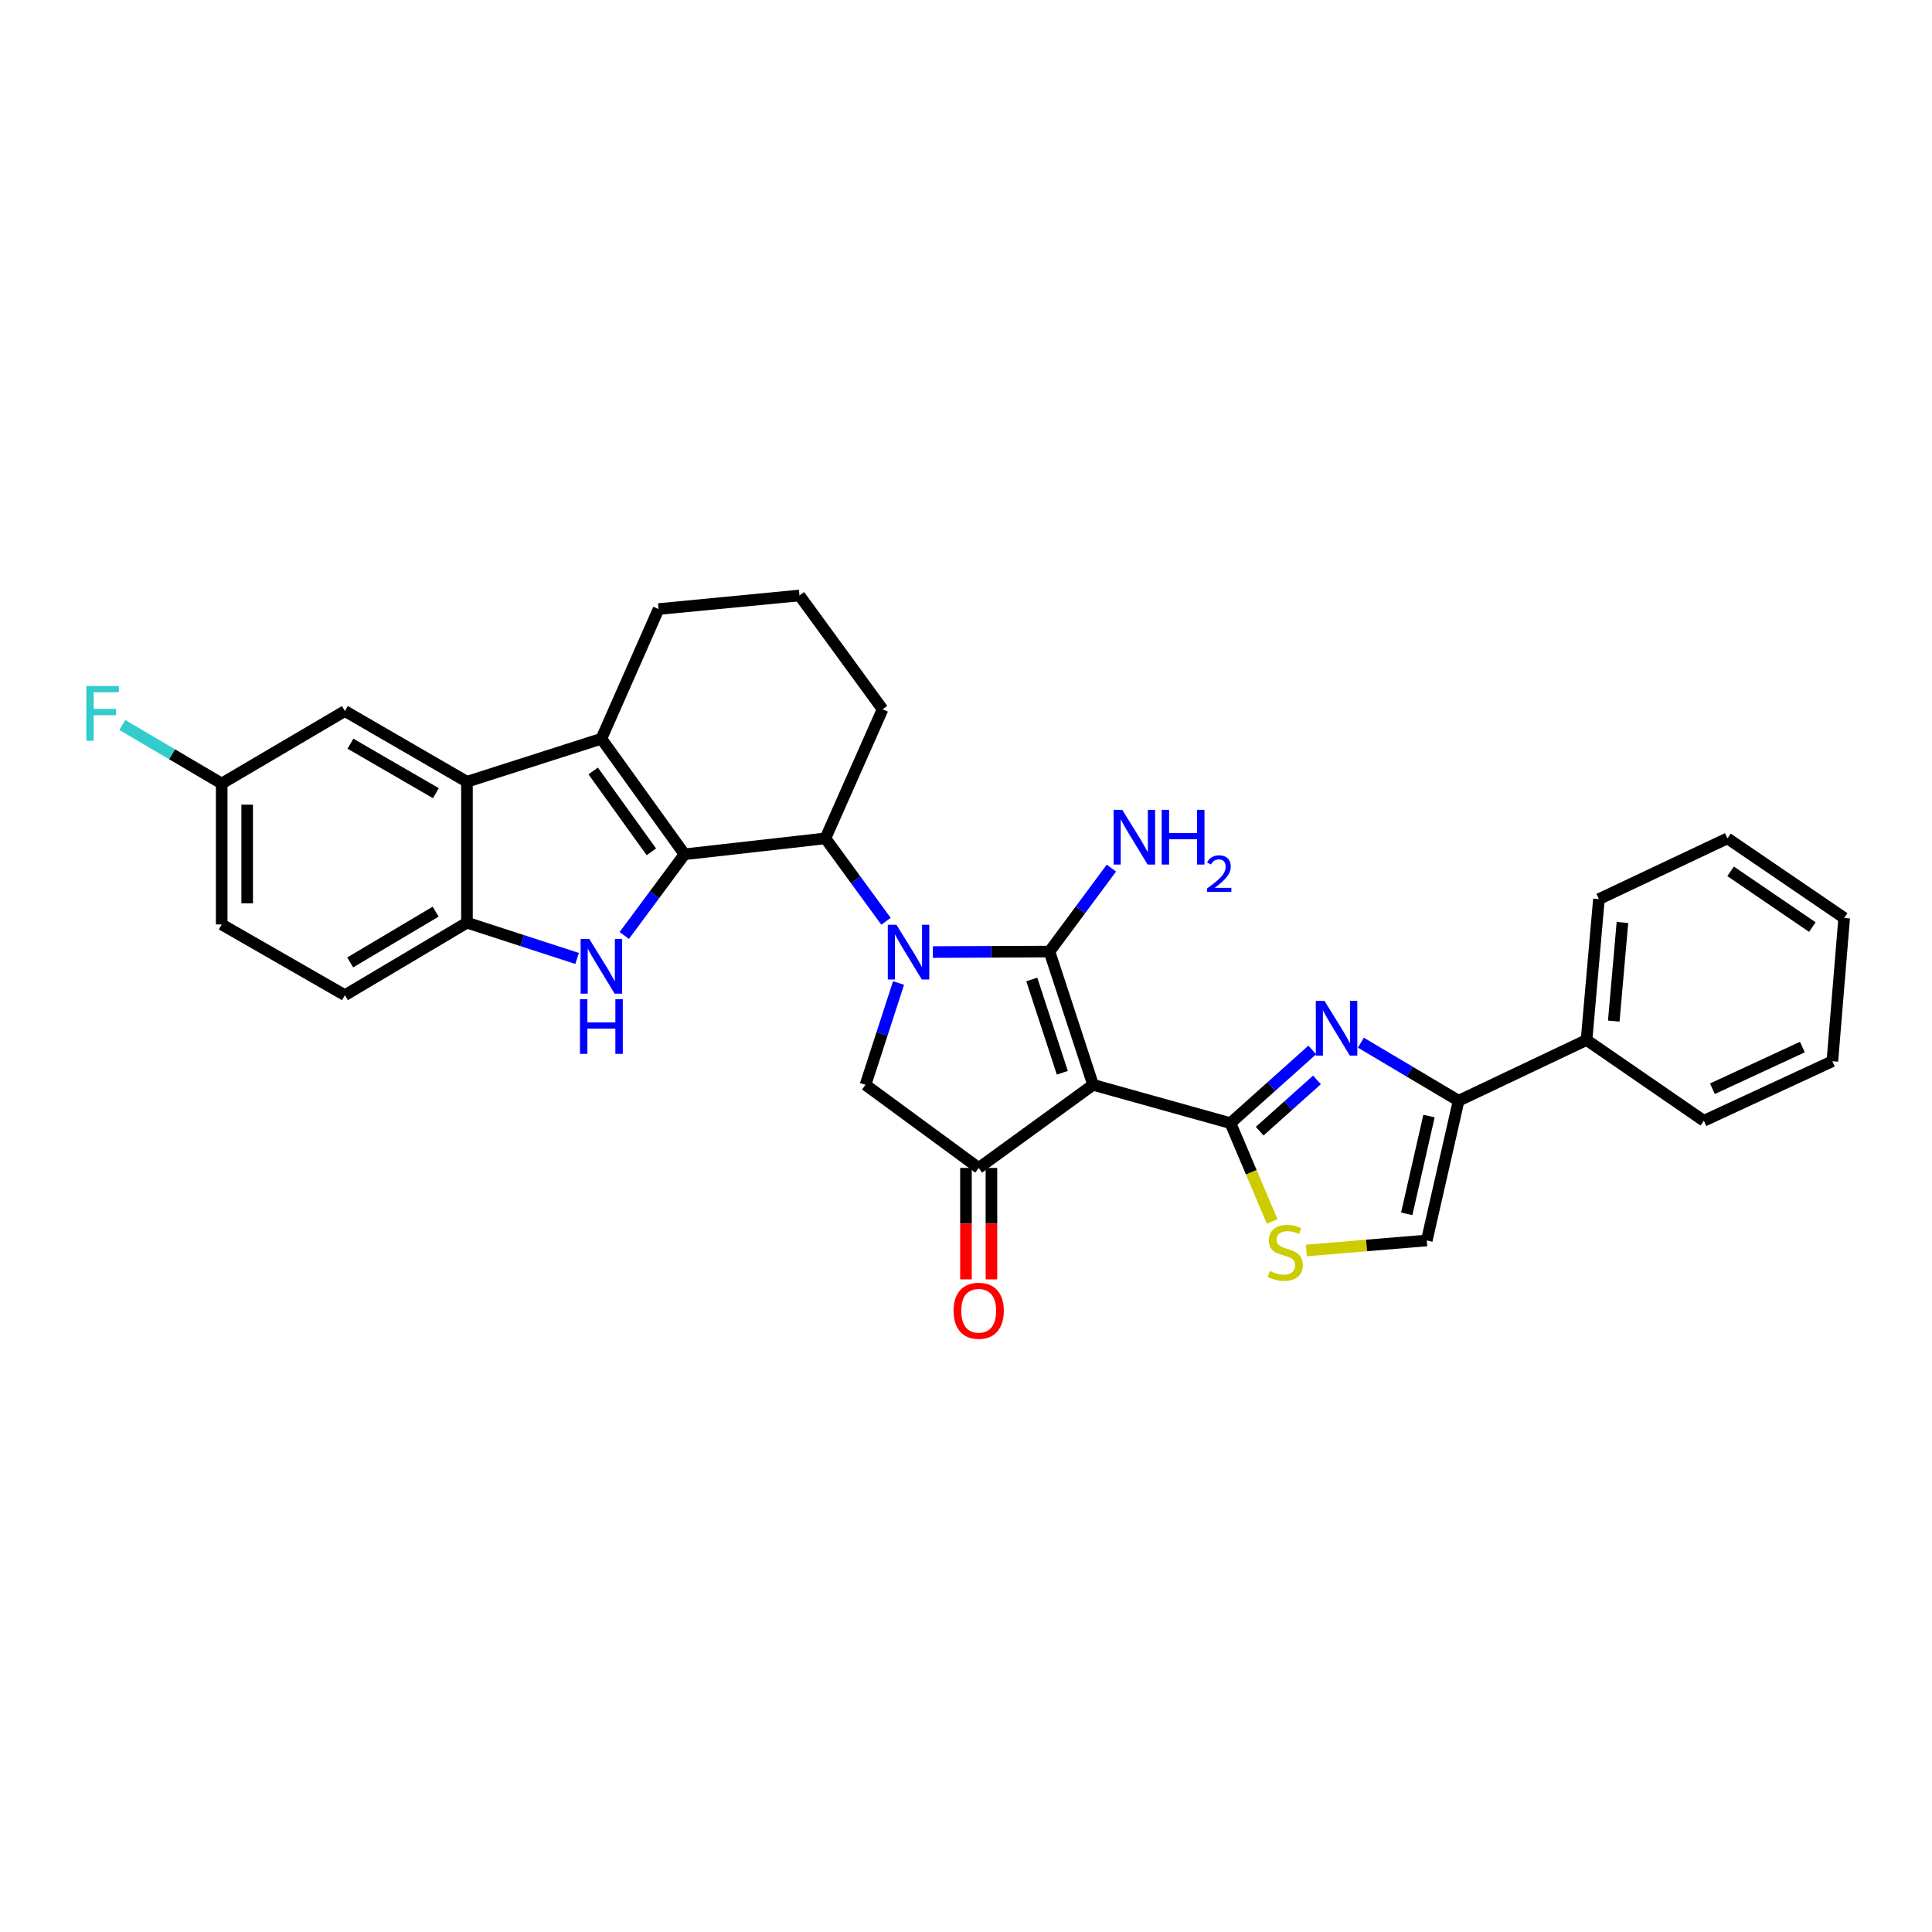<?xml version='1.0' encoding='iso-8859-1'?>
<svg version='1.1' baseProfile='full'
              xmlns='http://www.w3.org/2000/svg'
                      xmlns:rdkit='http://www.rdkit.org/xml'
                      xmlns:xlink='http://www.w3.org/1999/xlink'
                  xml:space='preserve'
width='1000px' height='1000px' viewBox='0 0 1000 1000'>
<!-- END OF HEADER -->
<rect style='opacity:1.0;fill:#FFFFFF;stroke:none' width='1000' height='1000' x='0' y='0'> </rect>
<path class='bond-0' d='M 543.196,492.53 L 513.012,492.657' style='fill:none;fill-rule:evenodd;stroke:#000000;stroke-width:6px;stroke-linecap:butt;stroke-linejoin:miter;stroke-opacity:1' />
<path class='bond-0' d='M 513.012,492.657 L 482.828,492.784' style='fill:none;fill-rule:evenodd;stroke:#0000FF;stroke-width:6px;stroke-linecap:butt;stroke-linejoin:miter;stroke-opacity:1' />
<path class='bond-1' d='M 543.196,492.53 L 565.774,561.507' style='fill:none;fill-rule:evenodd;stroke:#000000;stroke-width:6px;stroke-linecap:butt;stroke-linejoin:miter;stroke-opacity:1' />
<path class='bond-1' d='M 534.055,506.977 L 549.859,555.261' style='fill:none;fill-rule:evenodd;stroke:#000000;stroke-width:6px;stroke-linecap:butt;stroke-linejoin:miter;stroke-opacity:1' />
<path class='bond-15' d='M 543.196,492.53 L 559.23,470.931' style='fill:none;fill-rule:evenodd;stroke:#000000;stroke-width:6px;stroke-linecap:butt;stroke-linejoin:miter;stroke-opacity:1' />
<path class='bond-15' d='M 559.23,470.931 L 575.263,449.333' style='fill:none;fill-rule:evenodd;stroke:#0000FF;stroke-width:6px;stroke-linecap:butt;stroke-linejoin:miter;stroke-opacity:1' />
<path class='bond-8' d='M 458.588,476.854 L 442.911,455.395' style='fill:none;fill-rule:evenodd;stroke:#0000FF;stroke-width:6px;stroke-linecap:butt;stroke-linejoin:miter;stroke-opacity:1' />
<path class='bond-8' d='M 442.911,455.395 L 427.234,433.937' style='fill:none;fill-rule:evenodd;stroke:#000000;stroke-width:6px;stroke-linecap:butt;stroke-linejoin:miter;stroke-opacity:1' />
<path class='bond-10' d='M 465.084,508.802 L 456.532,535.154' style='fill:none;fill-rule:evenodd;stroke:#0000FF;stroke-width:6px;stroke-linecap:butt;stroke-linejoin:miter;stroke-opacity:1' />
<path class='bond-10' d='M 456.532,535.154 L 447.981,561.507' style='fill:none;fill-rule:evenodd;stroke:#000000;stroke-width:6px;stroke-linecap:butt;stroke-linejoin:miter;stroke-opacity:1' />
<path class='bond-3' d='M 565.774,561.507 L 636.874,581.338' style='fill:none;fill-rule:evenodd;stroke:#000000;stroke-width:6px;stroke-linecap:butt;stroke-linejoin:miter;stroke-opacity:1' />
<path class='bond-7' d='M 565.774,561.507 L 506.573,604.523' style='fill:none;fill-rule:evenodd;stroke:#000000;stroke-width:6px;stroke-linecap:butt;stroke-linejoin:miter;stroke-opacity:1' />
<path class='bond-2' d='M 354.303,442.176 L 427.234,433.937' style='fill:none;fill-rule:evenodd;stroke:#000000;stroke-width:6px;stroke-linecap:butt;stroke-linejoin:miter;stroke-opacity:1' />
<path class='bond-4' d='M 354.303,442.176 L 338.711,463.189' style='fill:none;fill-rule:evenodd;stroke:#000000;stroke-width:6px;stroke-linecap:butt;stroke-linejoin:miter;stroke-opacity:1' />
<path class='bond-4' d='M 338.711,463.189 L 323.118,484.202' style='fill:none;fill-rule:evenodd;stroke:#0000FF;stroke-width:6px;stroke-linecap:butt;stroke-linejoin:miter;stroke-opacity:1' />
<path class='bond-6' d='M 354.303,442.176 L 311.272,382.375' style='fill:none;fill-rule:evenodd;stroke:#000000;stroke-width:6px;stroke-linecap:butt;stroke-linejoin:miter;stroke-opacity:1' />
<path class='bond-6' d='M 337.149,440.905 L 307.027,399.044' style='fill:none;fill-rule:evenodd;stroke:#000000;stroke-width:6px;stroke-linecap:butt;stroke-linejoin:miter;stroke-opacity:1' />
<path class='bond-5' d='M 636.874,581.338 L 658.048,562.399' style='fill:none;fill-rule:evenodd;stroke:#000000;stroke-width:6px;stroke-linecap:butt;stroke-linejoin:miter;stroke-opacity:1' />
<path class='bond-5' d='M 658.048,562.399 L 679.223,543.461' style='fill:none;fill-rule:evenodd;stroke:#0000FF;stroke-width:6px;stroke-linecap:butt;stroke-linejoin:miter;stroke-opacity:1' />
<path class='bond-5' d='M 652.014,585.481 L 666.836,572.224' style='fill:none;fill-rule:evenodd;stroke:#000000;stroke-width:6px;stroke-linecap:butt;stroke-linejoin:miter;stroke-opacity:1' />
<path class='bond-5' d='M 666.836,572.224 L 681.658,558.967' style='fill:none;fill-rule:evenodd;stroke:#0000FF;stroke-width:6px;stroke-linecap:butt;stroke-linejoin:miter;stroke-opacity:1' />
<path class='bond-12' d='M 636.874,581.338 L 647.679,606.779' style='fill:none;fill-rule:evenodd;stroke:#000000;stroke-width:6px;stroke-linecap:butt;stroke-linejoin:miter;stroke-opacity:1' />
<path class='bond-12' d='M 647.679,606.779 L 658.484,632.219' style='fill:none;fill-rule:evenodd;stroke:#CCCC00;stroke-width:6px;stroke-linecap:butt;stroke-linejoin:miter;stroke-opacity:1' />
<path class='bond-13' d='M 298.703,496.087 L 270.199,486.831' style='fill:none;fill-rule:evenodd;stroke:#0000FF;stroke-width:6px;stroke-linecap:butt;stroke-linejoin:miter;stroke-opacity:1' />
<path class='bond-13' d='M 270.199,486.831 L 241.695,477.576' style='fill:none;fill-rule:evenodd;stroke:#000000;stroke-width:6px;stroke-linecap:butt;stroke-linejoin:miter;stroke-opacity:1' />
<path class='bond-11' d='M 704.382,539.681 L 729.678,554.713' style='fill:none;fill-rule:evenodd;stroke:#0000FF;stroke-width:6px;stroke-linecap:butt;stroke-linejoin:miter;stroke-opacity:1' />
<path class='bond-11' d='M 729.678,554.713 L 754.975,569.745' style='fill:none;fill-rule:evenodd;stroke:#000000;stroke-width:6px;stroke-linecap:butt;stroke-linejoin:miter;stroke-opacity:1' />
<path class='bond-9' d='M 311.272,382.375 L 241.695,404.637' style='fill:none;fill-rule:evenodd;stroke:#000000;stroke-width:6px;stroke-linecap:butt;stroke-linejoin:miter;stroke-opacity:1' />
<path class='bond-33' d='M 311.272,382.375 L 340.879,315.243' style='fill:none;fill-rule:evenodd;stroke:#000000;stroke-width:6px;stroke-linecap:butt;stroke-linejoin:miter;stroke-opacity:1' />
<path class='bond-17' d='M 499.982,604.523 L 499.982,633.363' style='fill:none;fill-rule:evenodd;stroke:#000000;stroke-width:6px;stroke-linecap:butt;stroke-linejoin:miter;stroke-opacity:1' />
<path class='bond-17' d='M 499.982,633.363 L 499.982,662.203' style='fill:none;fill-rule:evenodd;stroke:#FF0000;stroke-width:6px;stroke-linecap:butt;stroke-linejoin:miter;stroke-opacity:1' />
<path class='bond-17' d='M 513.164,604.523 L 513.164,633.363' style='fill:none;fill-rule:evenodd;stroke:#000000;stroke-width:6px;stroke-linecap:butt;stroke-linejoin:miter;stroke-opacity:1' />
<path class='bond-17' d='M 513.164,633.363 L 513.164,662.203' style='fill:none;fill-rule:evenodd;stroke:#FF0000;stroke-width:6px;stroke-linecap:butt;stroke-linejoin:miter;stroke-opacity:1' />
<path class='bond-31' d='M 506.573,604.523 L 447.981,561.507' style='fill:none;fill-rule:evenodd;stroke:#000000;stroke-width:6px;stroke-linecap:butt;stroke-linejoin:miter;stroke-opacity:1' />
<path class='bond-23' d='M 427.234,433.937 L 456.827,367.121' style='fill:none;fill-rule:evenodd;stroke:#000000;stroke-width:6px;stroke-linecap:butt;stroke-linejoin:miter;stroke-opacity:1' />
<path class='bond-16' d='M 241.695,404.637 L 178.518,368.036' style='fill:none;fill-rule:evenodd;stroke:#000000;stroke-width:6px;stroke-linecap:butt;stroke-linejoin:miter;stroke-opacity:1' />
<path class='bond-16' d='M 225.61,410.553 L 181.386,384.932' style='fill:none;fill-rule:evenodd;stroke:#000000;stroke-width:6px;stroke-linecap:butt;stroke-linejoin:miter;stroke-opacity:1' />
<path class='bond-34' d='M 241.695,404.637 L 241.695,477.576' style='fill:none;fill-rule:evenodd;stroke:#000000;stroke-width:6px;stroke-linecap:butt;stroke-linejoin:miter;stroke-opacity:1' />
<path class='bond-18' d='M 754.975,569.745 L 821.191,538.307' style='fill:none;fill-rule:evenodd;stroke:#000000;stroke-width:6px;stroke-linecap:butt;stroke-linejoin:miter;stroke-opacity:1' />
<path class='bond-32' d='M 754.975,569.745 L 738.498,642.054' style='fill:none;fill-rule:evenodd;stroke:#000000;stroke-width:6px;stroke-linecap:butt;stroke-linejoin:miter;stroke-opacity:1' />
<path class='bond-32' d='M 739.651,577.663 L 728.117,628.279' style='fill:none;fill-rule:evenodd;stroke:#000000;stroke-width:6px;stroke-linecap:butt;stroke-linejoin:miter;stroke-opacity:1' />
<path class='bond-14' d='M 676.169,647.245 L 707.333,644.65' style='fill:none;fill-rule:evenodd;stroke:#CCCC00;stroke-width:6px;stroke-linecap:butt;stroke-linejoin:miter;stroke-opacity:1' />
<path class='bond-14' d='M 707.333,644.65 L 738.498,642.054' style='fill:none;fill-rule:evenodd;stroke:#000000;stroke-width:6px;stroke-linecap:butt;stroke-linejoin:miter;stroke-opacity:1' />
<path class='bond-19' d='M 241.695,477.576 L 178.518,515.107' style='fill:none;fill-rule:evenodd;stroke:#000000;stroke-width:6px;stroke-linecap:butt;stroke-linejoin:miter;stroke-opacity:1' />
<path class='bond-19' d='M 225.486,471.873 L 181.262,498.145' style='fill:none;fill-rule:evenodd;stroke:#000000;stroke-width:6px;stroke-linecap:butt;stroke-linejoin:miter;stroke-opacity:1' />
<path class='bond-20' d='M 178.518,368.036 L 114.755,405.553' style='fill:none;fill-rule:evenodd;stroke:#000000;stroke-width:6px;stroke-linecap:butt;stroke-linejoin:miter;stroke-opacity:1' />
<path class='bond-26' d='M 821.191,538.307 L 827.598,465.375' style='fill:none;fill-rule:evenodd;stroke:#000000;stroke-width:6px;stroke-linecap:butt;stroke-linejoin:miter;stroke-opacity:1' />
<path class='bond-26' d='M 835.283,528.521 L 839.768,477.469' style='fill:none;fill-rule:evenodd;stroke:#000000;stroke-width:6px;stroke-linecap:butt;stroke-linejoin:miter;stroke-opacity:1' />
<path class='bond-27' d='M 821.191,538.307 L 881.907,580.115' style='fill:none;fill-rule:evenodd;stroke:#000000;stroke-width:6px;stroke-linecap:butt;stroke-linejoin:miter;stroke-opacity:1' />
<path class='bond-22' d='M 178.518,515.107 L 114.755,478.491' style='fill:none;fill-rule:evenodd;stroke:#000000;stroke-width:6px;stroke-linecap:butt;stroke-linejoin:miter;stroke-opacity:1' />
<path class='bond-24' d='M 114.755,405.553 L 89.036,390.405' style='fill:none;fill-rule:evenodd;stroke:#000000;stroke-width:6px;stroke-linecap:butt;stroke-linejoin:miter;stroke-opacity:1' />
<path class='bond-24' d='M 89.036,390.405 L 63.317,375.257' style='fill:none;fill-rule:evenodd;stroke:#33CCCC;stroke-width:6px;stroke-linecap:butt;stroke-linejoin:miter;stroke-opacity:1' />
<path class='bond-35' d='M 114.755,405.553 L 114.755,478.491' style='fill:none;fill-rule:evenodd;stroke:#000000;stroke-width:6px;stroke-linecap:butt;stroke-linejoin:miter;stroke-opacity:1' />
<path class='bond-35' d='M 127.937,416.493 L 127.937,467.55' style='fill:none;fill-rule:evenodd;stroke:#000000;stroke-width:6px;stroke-linecap:butt;stroke-linejoin:miter;stroke-opacity:1' />
<path class='bond-21' d='M 340.879,315.243 L 413.811,308.213' style='fill:none;fill-rule:evenodd;stroke:#000000;stroke-width:6px;stroke-linecap:butt;stroke-linejoin:miter;stroke-opacity:1' />
<path class='bond-25' d='M 456.827,367.121 L 413.811,308.213' style='fill:none;fill-rule:evenodd;stroke:#000000;stroke-width:6px;stroke-linecap:butt;stroke-linejoin:miter;stroke-opacity:1' />
<path class='bond-28' d='M 827.598,465.375 L 894.122,433.937' style='fill:none;fill-rule:evenodd;stroke:#000000;stroke-width:6px;stroke-linecap:butt;stroke-linejoin:miter;stroke-opacity:1' />
<path class='bond-29' d='M 881.907,580.115 L 948.431,549.292' style='fill:none;fill-rule:evenodd;stroke:#000000;stroke-width:6px;stroke-linecap:butt;stroke-linejoin:miter;stroke-opacity:1' />
<path class='bond-29' d='M 886.344,563.531 L 932.91,541.955' style='fill:none;fill-rule:evenodd;stroke:#000000;stroke-width:6px;stroke-linecap:butt;stroke-linejoin:miter;stroke-opacity:1' />
<path class='bond-36' d='M 894.122,433.937 L 954.545,475.137' style='fill:none;fill-rule:evenodd;stroke:#000000;stroke-width:6px;stroke-linecap:butt;stroke-linejoin:miter;stroke-opacity:1' />
<path class='bond-36' d='M 895.76,451.008 L 938.056,479.848' style='fill:none;fill-rule:evenodd;stroke:#000000;stroke-width:6px;stroke-linecap:butt;stroke-linejoin:miter;stroke-opacity:1' />
<path class='bond-30' d='M 948.431,549.292 L 954.545,475.137' style='fill:none;fill-rule:evenodd;stroke:#000000;stroke-width:6px;stroke-linecap:butt;stroke-linejoin:miter;stroke-opacity:1' />
<path  class='atom-1' d='M 464.005 478.677
L 473.285 493.677
Q 474.205 495.157, 475.685 497.837
Q 477.165 500.517, 477.245 500.677
L 477.245 478.677
L 481.005 478.677
L 481.005 506.997
L 477.125 506.997
L 467.165 490.597
Q 466.005 488.677, 464.765 486.477
Q 463.565 484.277, 463.205 483.597
L 463.205 506.997
L 459.525 506.997
L 459.525 478.677
L 464.005 478.677
' fill='#0000FF'/>
<path  class='atom-5' d='M 305.012 486.008
L 314.292 501.008
Q 315.212 502.488, 316.692 505.168
Q 318.172 507.848, 318.252 508.008
L 318.252 486.008
L 322.012 486.008
L 322.012 514.328
L 318.132 514.328
L 308.172 497.928
Q 307.012 496.008, 305.772 493.808
Q 304.572 491.608, 304.212 490.928
L 304.212 514.328
L 300.532 514.328
L 300.532 486.008
L 305.012 486.008
' fill='#0000FF'/>
<path  class='atom-5' d='M 300.192 517.16
L 304.032 517.16
L 304.032 529.2
L 318.512 529.2
L 318.512 517.16
L 322.352 517.16
L 322.352 545.48
L 318.512 545.48
L 318.512 532.4
L 304.032 532.4
L 304.032 545.48
L 300.192 545.48
L 300.192 517.16
' fill='#0000FF'/>
<path  class='atom-6' d='M 685.545 518.047
L 694.825 533.047
Q 695.745 534.527, 697.225 537.207
Q 698.705 539.887, 698.785 540.047
L 698.785 518.047
L 702.545 518.047
L 702.545 546.367
L 698.665 546.367
L 688.705 529.967
Q 687.545 528.047, 686.305 525.847
Q 685.105 523.647, 684.745 522.967
L 684.745 546.367
L 681.065 546.367
L 681.065 518.047
L 685.545 518.047
' fill='#0000FF'/>
<path  class='atom-13' d='M 657.251 657.874
Q 657.571 657.994, 658.891 658.554
Q 660.211 659.114, 661.651 659.474
Q 663.131 659.794, 664.571 659.794
Q 667.251 659.794, 668.811 658.514
Q 670.371 657.194, 670.371 654.914
Q 670.371 653.354, 669.571 652.394
Q 668.811 651.434, 667.611 650.914
Q 666.411 650.394, 664.411 649.794
Q 661.891 649.034, 660.371 648.314
Q 658.891 647.594, 657.811 646.074
Q 656.771 644.554, 656.771 641.994
Q 656.771 638.434, 659.171 636.234
Q 661.611 634.034, 666.411 634.034
Q 669.691 634.034, 673.411 635.594
L 672.491 638.674
Q 669.091 637.274, 666.531 637.274
Q 663.771 637.274, 662.251 638.434
Q 660.731 639.554, 660.771 641.514
Q 660.771 643.034, 661.531 643.954
Q 662.331 644.874, 663.451 645.394
Q 664.611 645.914, 666.531 646.514
Q 669.091 647.314, 670.611 648.114
Q 672.131 648.914, 673.211 650.554
Q 674.331 652.154, 674.331 654.914
Q 674.331 658.834, 671.691 660.954
Q 669.091 663.034, 664.731 663.034
Q 662.211 663.034, 660.291 662.474
Q 658.411 661.954, 656.171 661.034
L 657.251 657.874
' fill='#CCCC00'/>
<path  class='atom-16' d='M 580.883 419.169
L 590.163 434.169
Q 591.083 435.649, 592.563 438.329
Q 594.043 441.009, 594.123 441.169
L 594.123 419.169
L 597.883 419.169
L 597.883 447.489
L 594.003 447.489
L 584.043 431.089
Q 582.883 429.169, 581.643 426.969
Q 580.443 424.769, 580.083 424.089
L 580.083 447.489
L 576.403 447.489
L 576.403 419.169
L 580.883 419.169
' fill='#0000FF'/>
<path  class='atom-16' d='M 601.283 419.169
L 605.123 419.169
L 605.123 431.209
L 619.603 431.209
L 619.603 419.169
L 623.443 419.169
L 623.443 447.489
L 619.603 447.489
L 619.603 434.409
L 605.123 434.409
L 605.123 447.489
L 601.283 447.489
L 601.283 419.169
' fill='#0000FF'/>
<path  class='atom-16' d='M 624.815 446.496
Q 625.502 444.727, 627.139 443.75
Q 628.775 442.747, 631.046 442.747
Q 633.871 442.747, 635.455 444.278
Q 637.039 445.809, 637.039 448.529
Q 637.039 451.301, 634.979 453.888
Q 632.947 456.475, 628.723 459.537
L 637.355 459.537
L 637.355 461.649
L 624.763 461.649
L 624.763 459.881
Q 628.247 457.399, 630.307 455.551
Q 632.392 453.703, 633.395 452.04
Q 634.399 450.377, 634.399 448.661
Q 634.399 446.865, 633.501 445.862
Q 632.603 444.859, 631.046 444.859
Q 629.541 444.859, 628.538 445.466
Q 627.535 446.073, 626.822 447.42
L 624.815 446.496
' fill='#0000FF'/>
<path  class='atom-18' d='M 493.573 678.45
Q 493.573 671.65, 496.933 667.85
Q 500.293 664.05, 506.573 664.05
Q 512.853 664.05, 516.213 667.85
Q 519.573 671.65, 519.573 678.45
Q 519.573 685.33, 516.173 689.25
Q 512.773 693.13, 506.573 693.13
Q 500.333 693.13, 496.933 689.25
Q 493.573 685.37, 493.573 678.45
M 506.573 689.93
Q 510.893 689.93, 513.213 687.05
Q 515.573 684.13, 515.573 678.45
Q 515.573 672.89, 513.213 670.09
Q 510.893 667.25, 506.573 667.25
Q 502.253 667.25, 499.893 670.05
Q 497.573 672.85, 497.573 678.45
Q 497.573 684.17, 499.893 687.05
Q 502.253 689.93, 506.573 689.93
' fill='#FF0000'/>
<path  class='atom-25' d='M 44.689 355.084
L 61.529 355.084
L 61.529 358.324
L 48.489 358.324
L 48.489 366.924
L 60.089 366.924
L 60.089 370.204
L 48.489 370.204
L 48.489 383.404
L 44.689 383.404
L 44.689 355.084
' fill='#33CCCC'/>
</svg>
